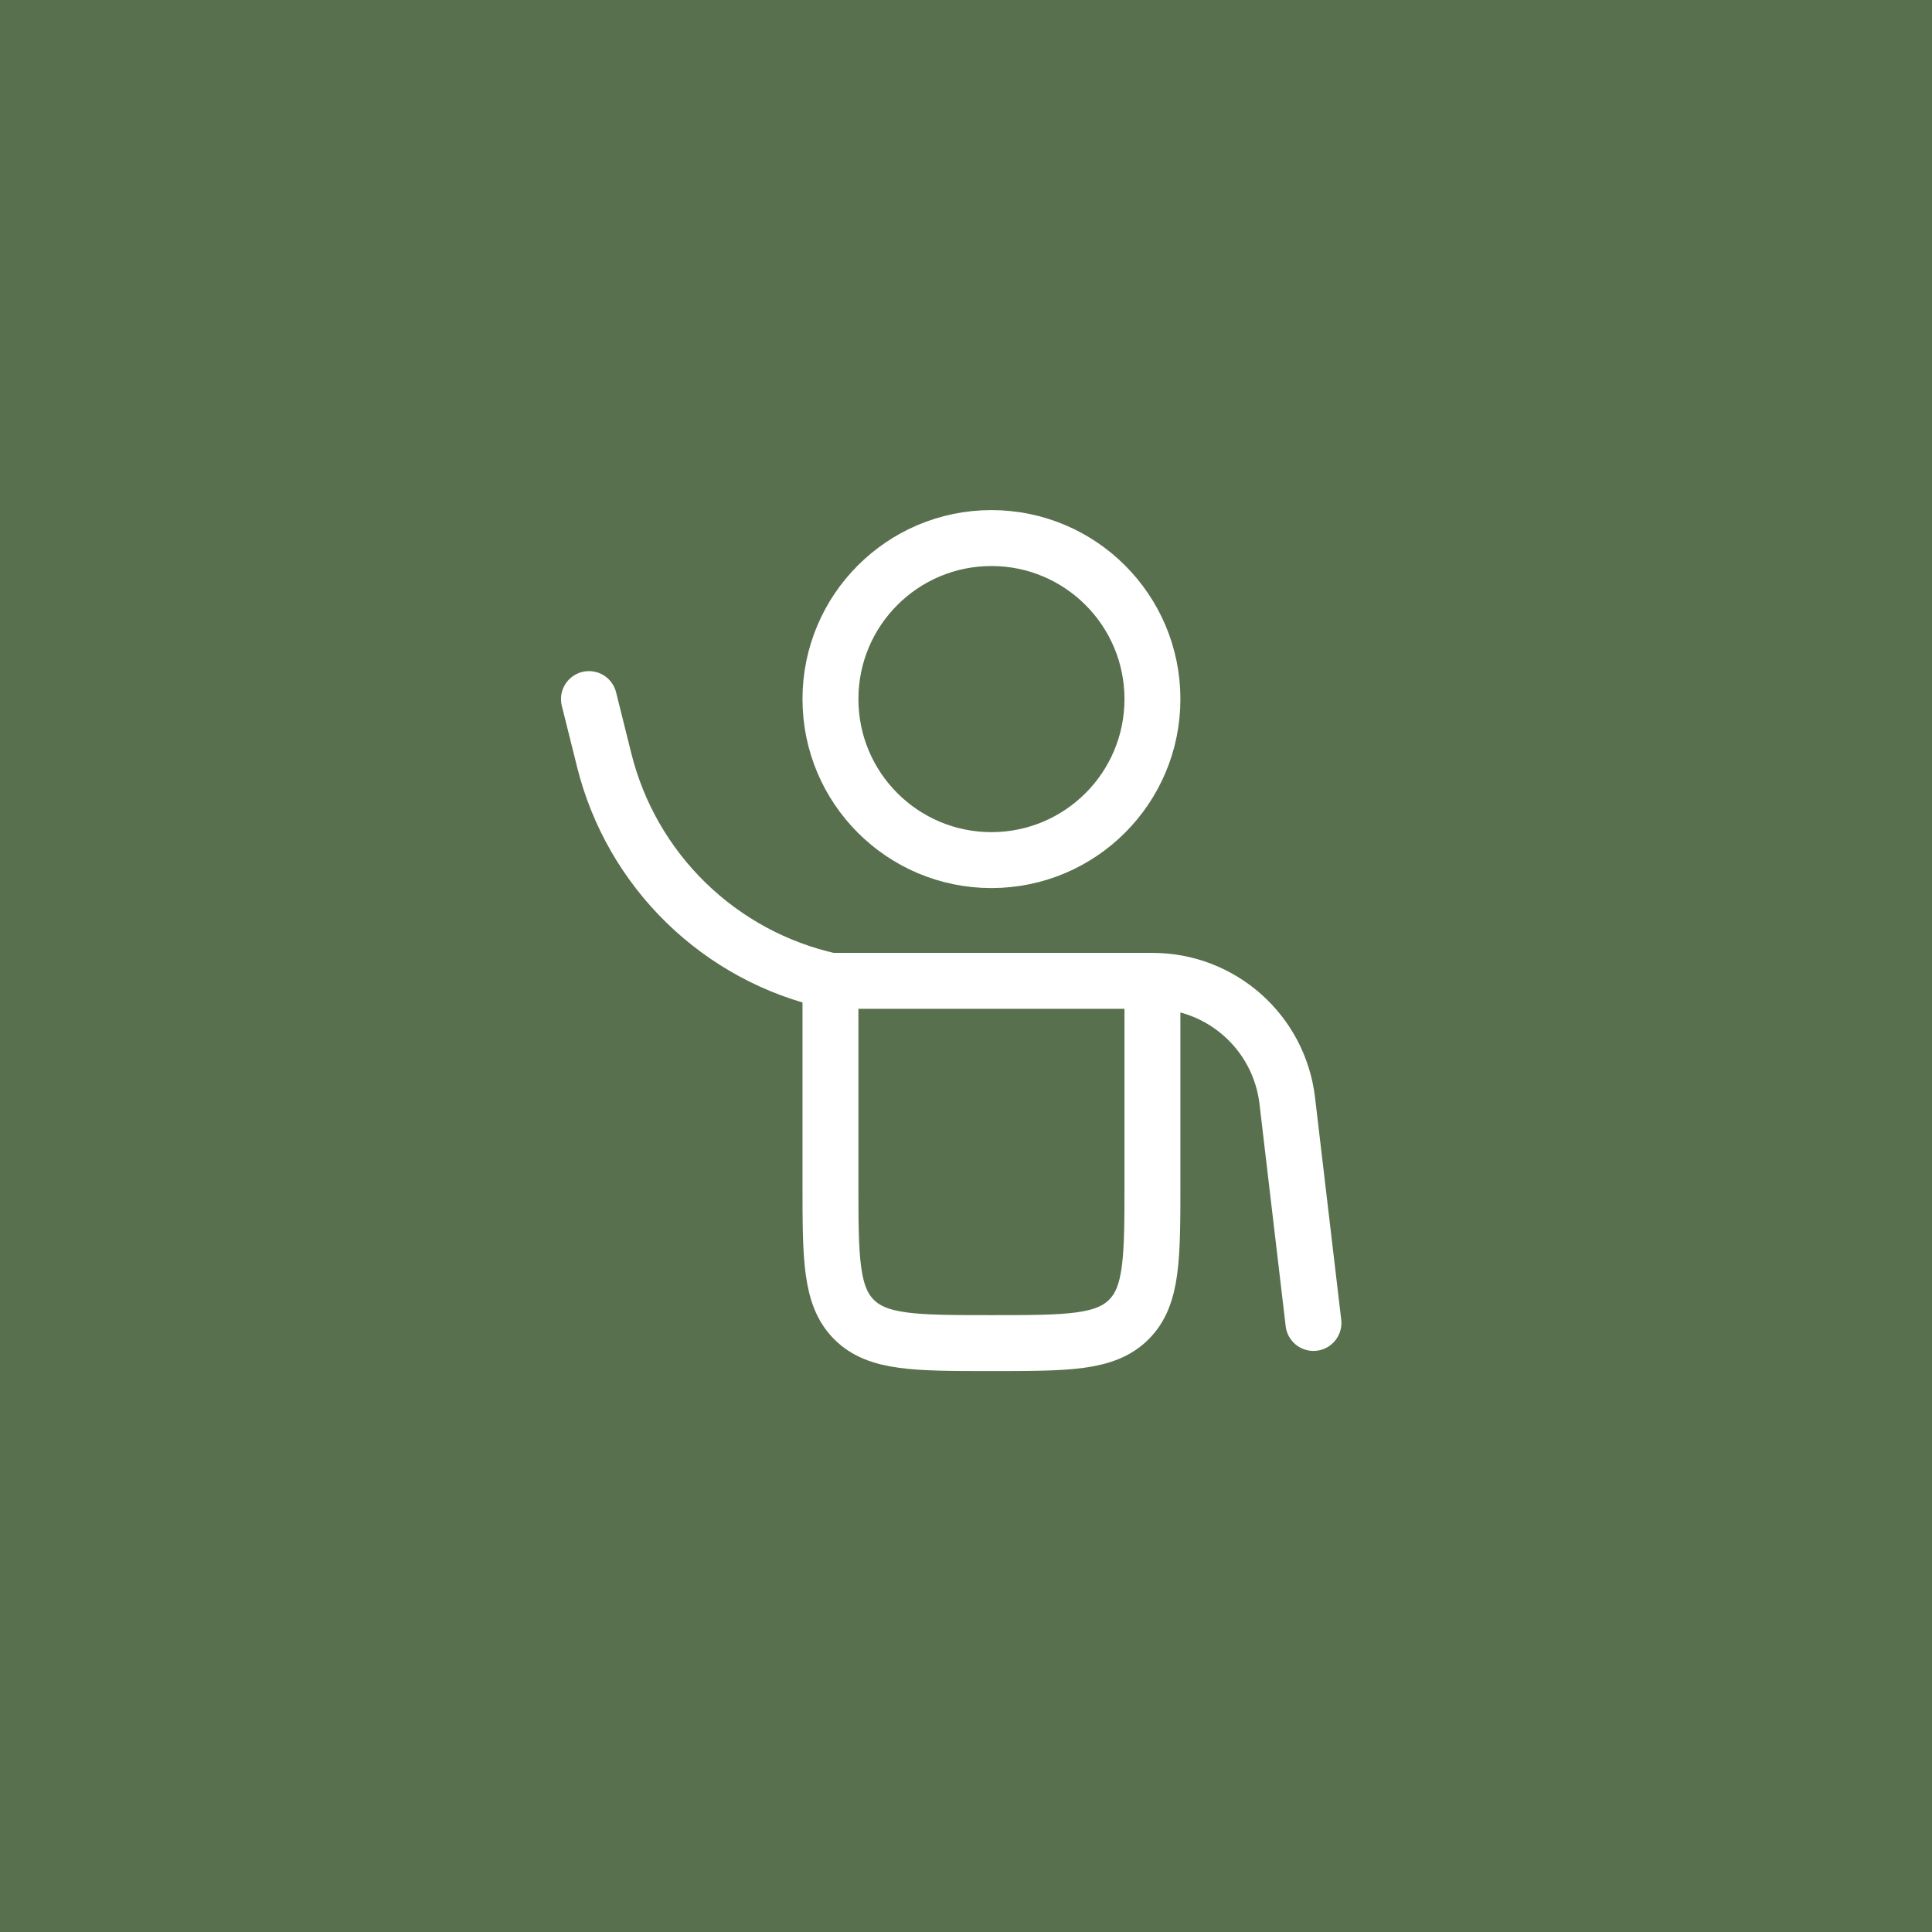 <?xml version="1.0" encoding="UTF-8"?> <svg xmlns="http://www.w3.org/2000/svg" width="38" height="38" viewBox="0 0 38 38" fill="none"><rect width="38" height="38" fill="#58704D"></rect><path d="M16.334 19.292H22.667M16.334 19.292V23.25C16.334 24.743 16.334 25.489 16.797 25.953C17.261 26.417 18.007 26.417 19.5 26.417C20.993 26.417 21.739 26.417 22.203 25.953C22.667 25.489 22.667 24.743 22.667 23.25V19.292M16.334 19.292C15.263 19.054 14.28 18.522 13.495 17.757C12.709 16.992 12.152 16.023 11.886 14.96L11.584 13.75M22.667 19.292C24.021 19.292 25.161 20.305 25.319 21.651L25.834 26.021" stroke="white" stroke-width="1.1" stroke-linecap="round"></path><path d="M19.5 16.917C21.249 16.917 22.667 15.499 22.667 13.75C22.667 12.001 21.249 10.583 19.5 10.583C17.751 10.583 16.334 12.001 16.334 13.75C16.334 15.499 17.751 16.917 19.5 16.917Z" stroke="white" stroke-width="1.1"></path></svg> 